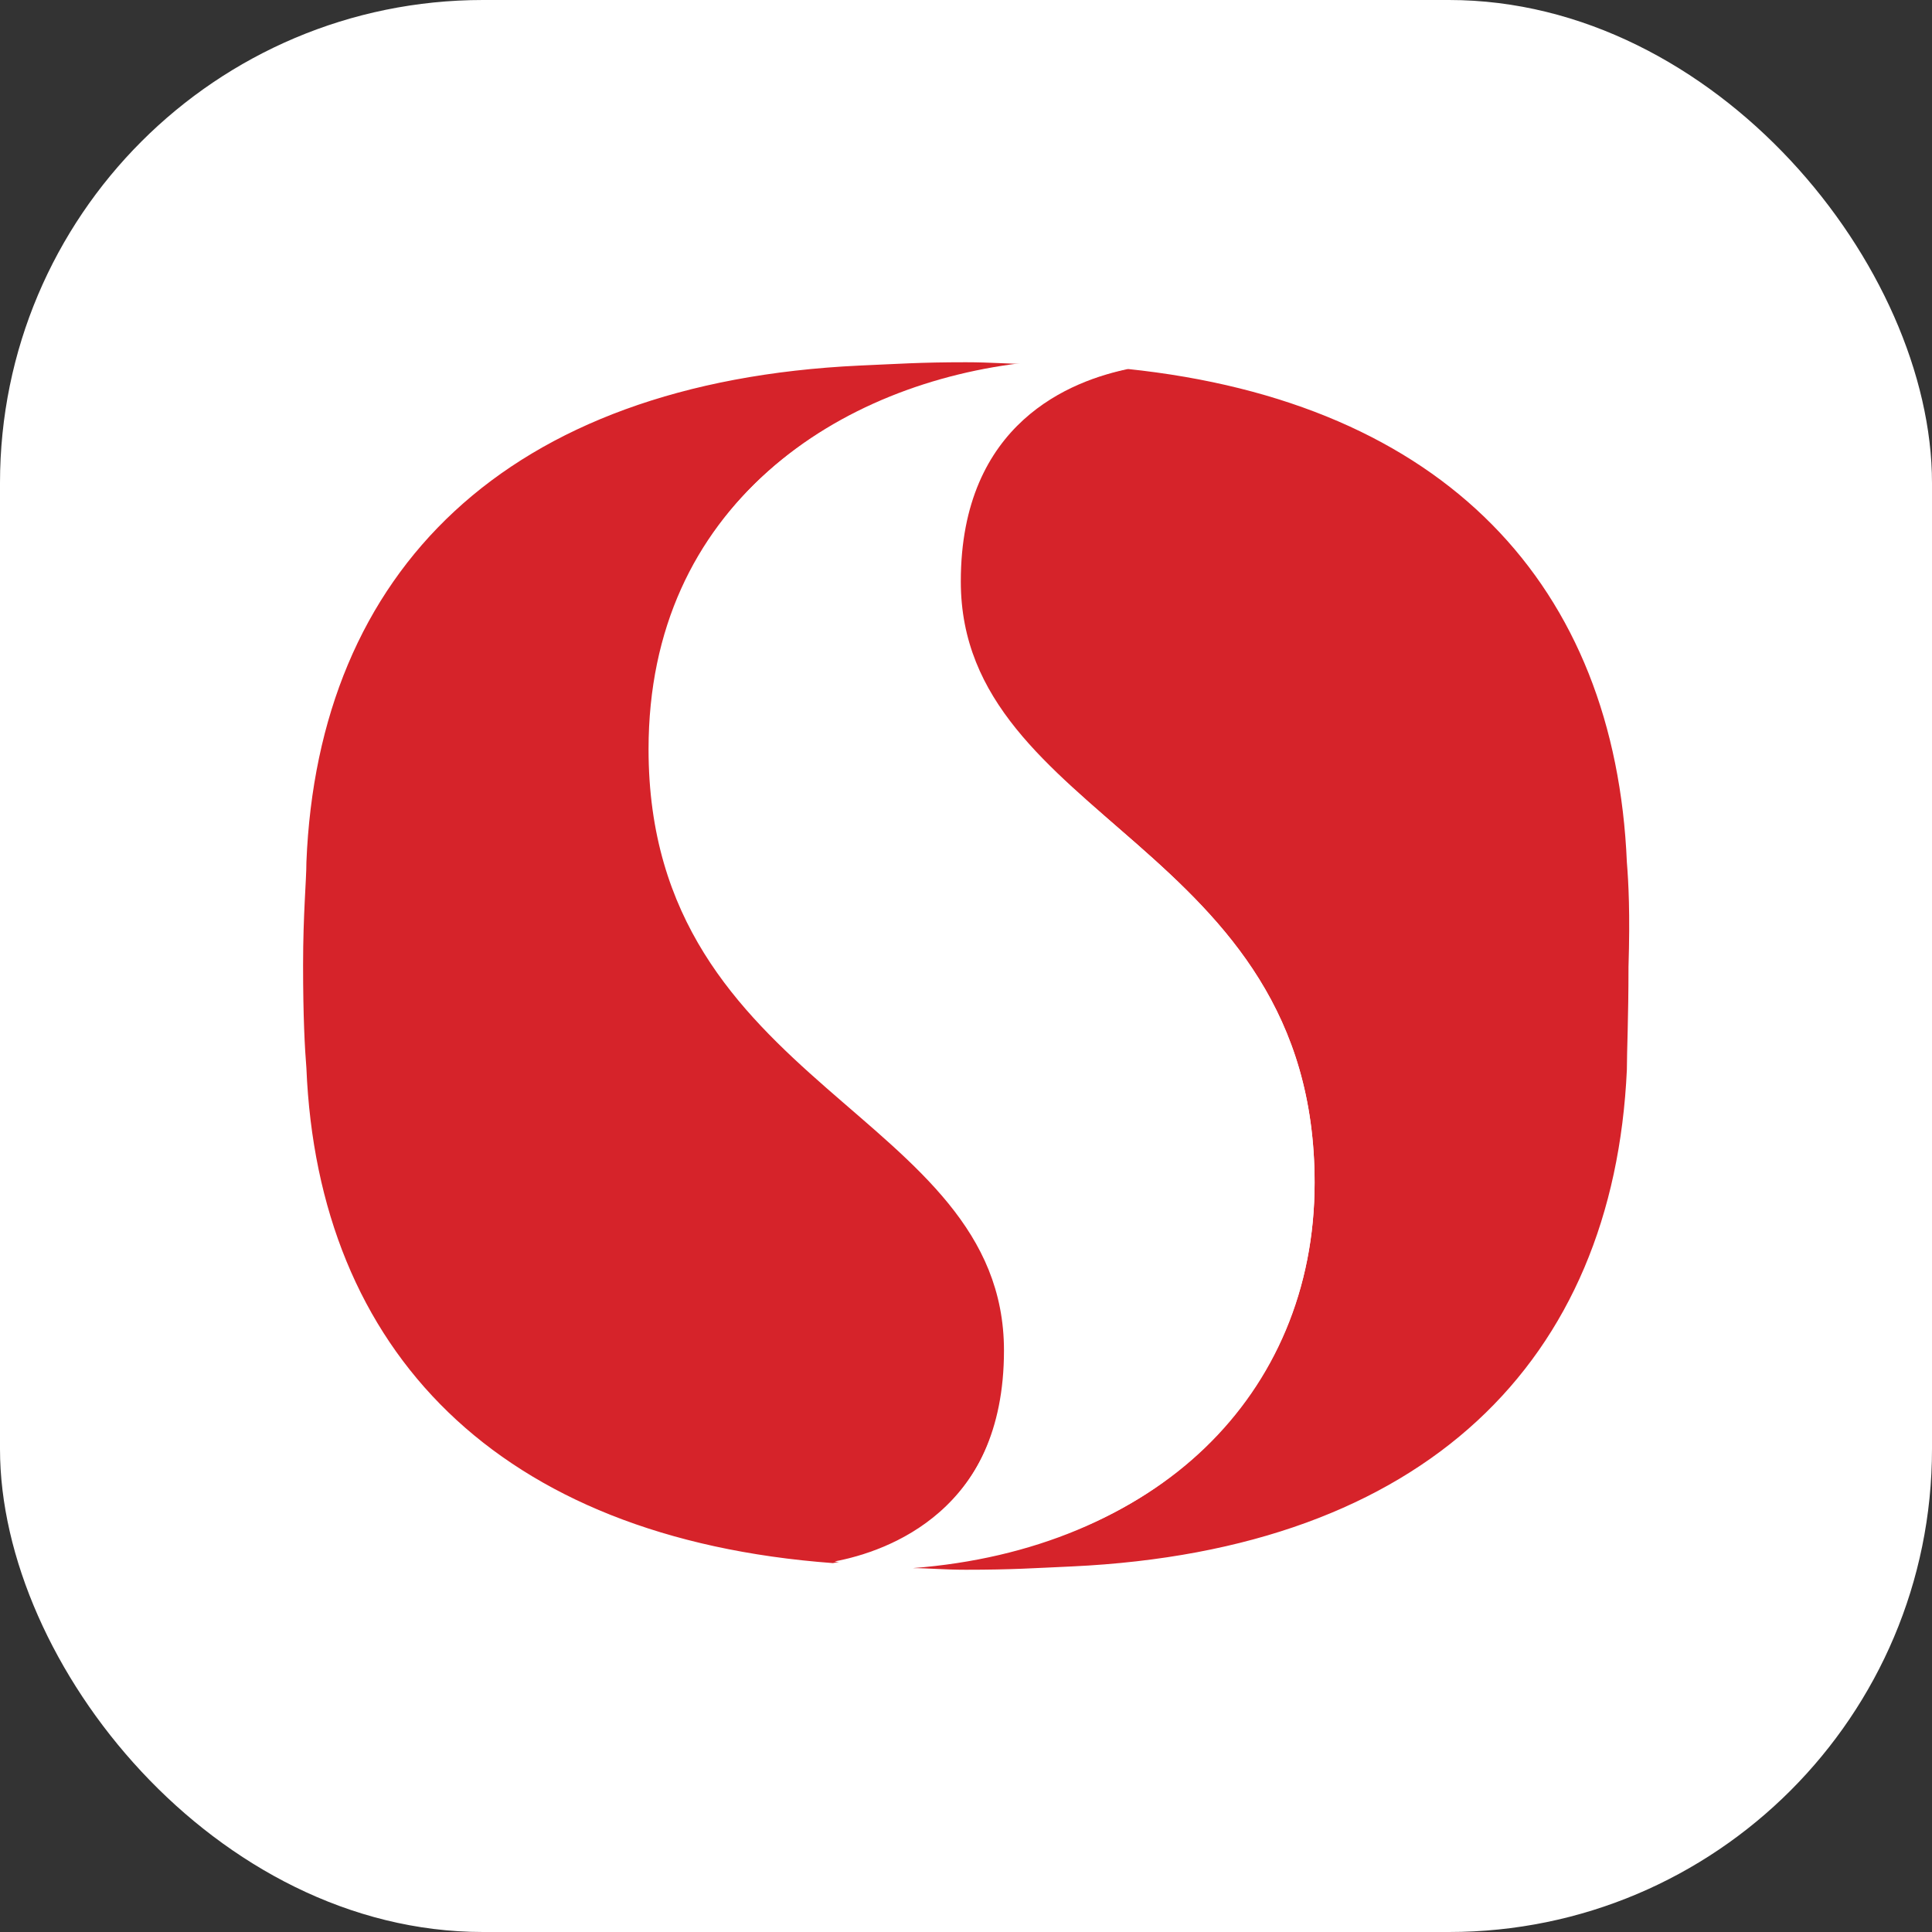 <svg width="32" height="32" viewBox="0 0 32 32" fill="none" xmlns="http://www.w3.org/2000/svg">
<rect x="0" y="0" width="32" height="32" fill="#333333" stroke="none"/>
<rect width="32" height="32" rx="8" fill="white"/>
<path d="M16.629 22.369C16.629 18.407 10.742 18.049 10.742 12.41C10.742 8.366 13.878 6.358 17.015 6.028C16.712 6.028 16.409 6 15.997 6C15.226 6 14.869 6.028 14.236 6.055C8.376 6.33 5.268 9.466 5.075 14.281C5.075 14.583 5.02 15.133 5.02 15.986C5.02 16.839 5.048 17.362 5.075 17.692C5.268 22.369 8.239 25.477 13.796 25.89C14.676 25.725 16.629 25.065 16.629 22.369ZM26.946 14.281C26.753 9.714 23.947 6.66 18.665 6.11C17.73 6.303 15.887 6.99 15.887 9.631C15.887 13.593 21.774 13.95 21.774 19.59C21.774 23.111 19.105 25.67 15.116 25.973C15.364 25.973 15.639 26 15.997 26C16.767 26 17.125 25.973 17.757 25.945C23.617 25.67 26.726 22.534 26.946 17.719C26.946 17.417 26.973 16.867 26.973 16.014C27.001 15.133 26.973 14.611 26.946 14.281Z" fill="#D6232A"/>
<path d="M21.774 19.59C21.774 13.978 15.914 13.593 15.914 9.631C15.914 6.99 17.757 6.303 18.692 6.11C18.39 6.083 18.087 6.055 17.785 6.028C17.51 6.028 17.262 6 17.042 6C13.906 6.33 10.77 8.338 10.77 12.382C10.77 17.994 16.657 18.38 16.657 22.314C16.657 25.01 14.704 25.697 13.823 25.862C13.988 25.89 14.126 25.89 14.291 25.89C14.621 25.918 14.896 25.918 15.171 25.918C19.133 25.67 21.774 23.111 21.774 19.59Z" fill="white"/>
</svg>
